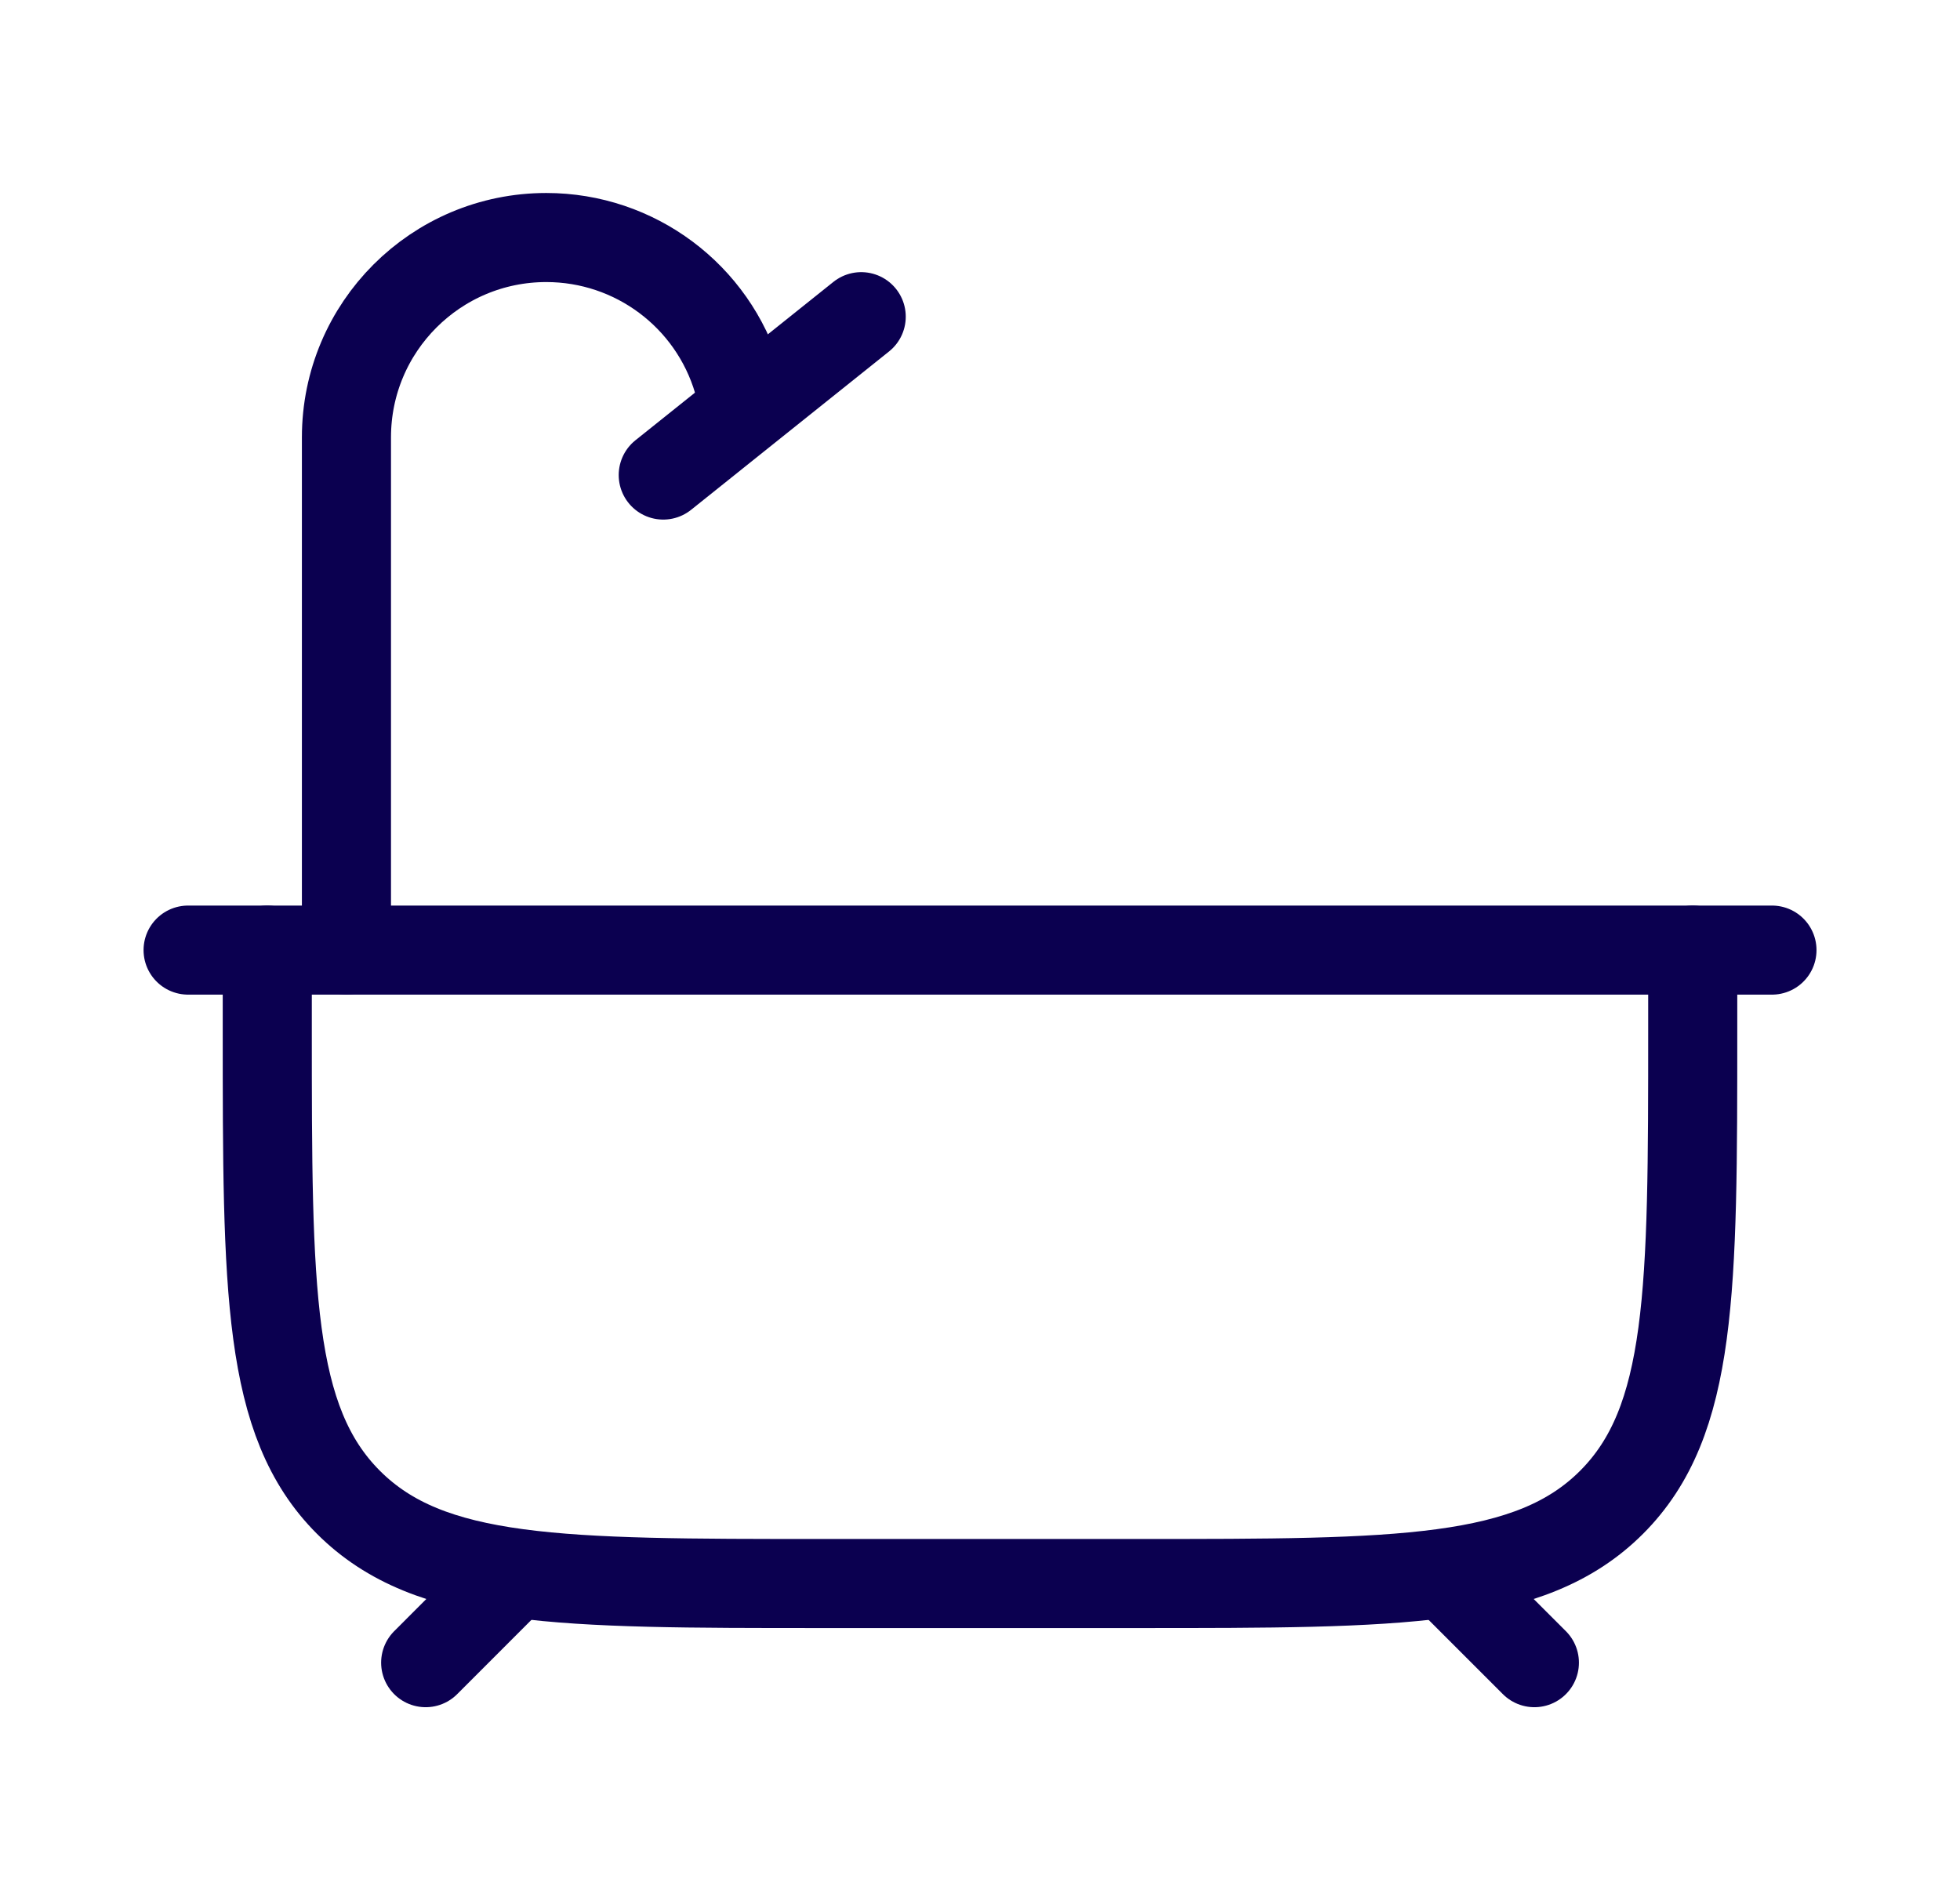 <svg width="33" height="32" viewBox="0 0 33 32" fill="none" xmlns="http://www.w3.org/2000/svg">
<path d="M8.5 26.666L7.167 28M24.5 26.666L25.834 28" stroke="#0b0050" stroke-width="1.5" stroke-linecap="round"/>
<path d="M4.5 16V17.333C4.5 21.733 4.5 23.933 5.867 25.3C7.234 26.667 9.434 26.667 13.833 26.667H19.167C23.566 26.667 25.766 26.667 27.133 25.3C28.5 23.933 28.5 21.733 28.5 17.333V16" stroke="#0b0050" stroke-width="1.5" stroke-linecap="round" stroke-linejoin="round"/>
<path d="M3.167 16H29.834" stroke="#0b0050" stroke-width="1.5" stroke-linecap="round"/>
<path d="M5.833 16V7.365C5.833 5.506 7.339 4 9.198 4C10.689 4 12.002 4.981 12.424 6.411L12.5 6.667" stroke="#0b0050" stroke-width="1.5" stroke-linecap="round"/>
<path d="M11.167 8L14.5 5.333" stroke="#0b0050" stroke-width="1.5" stroke-linecap="round"/>
</svg>
